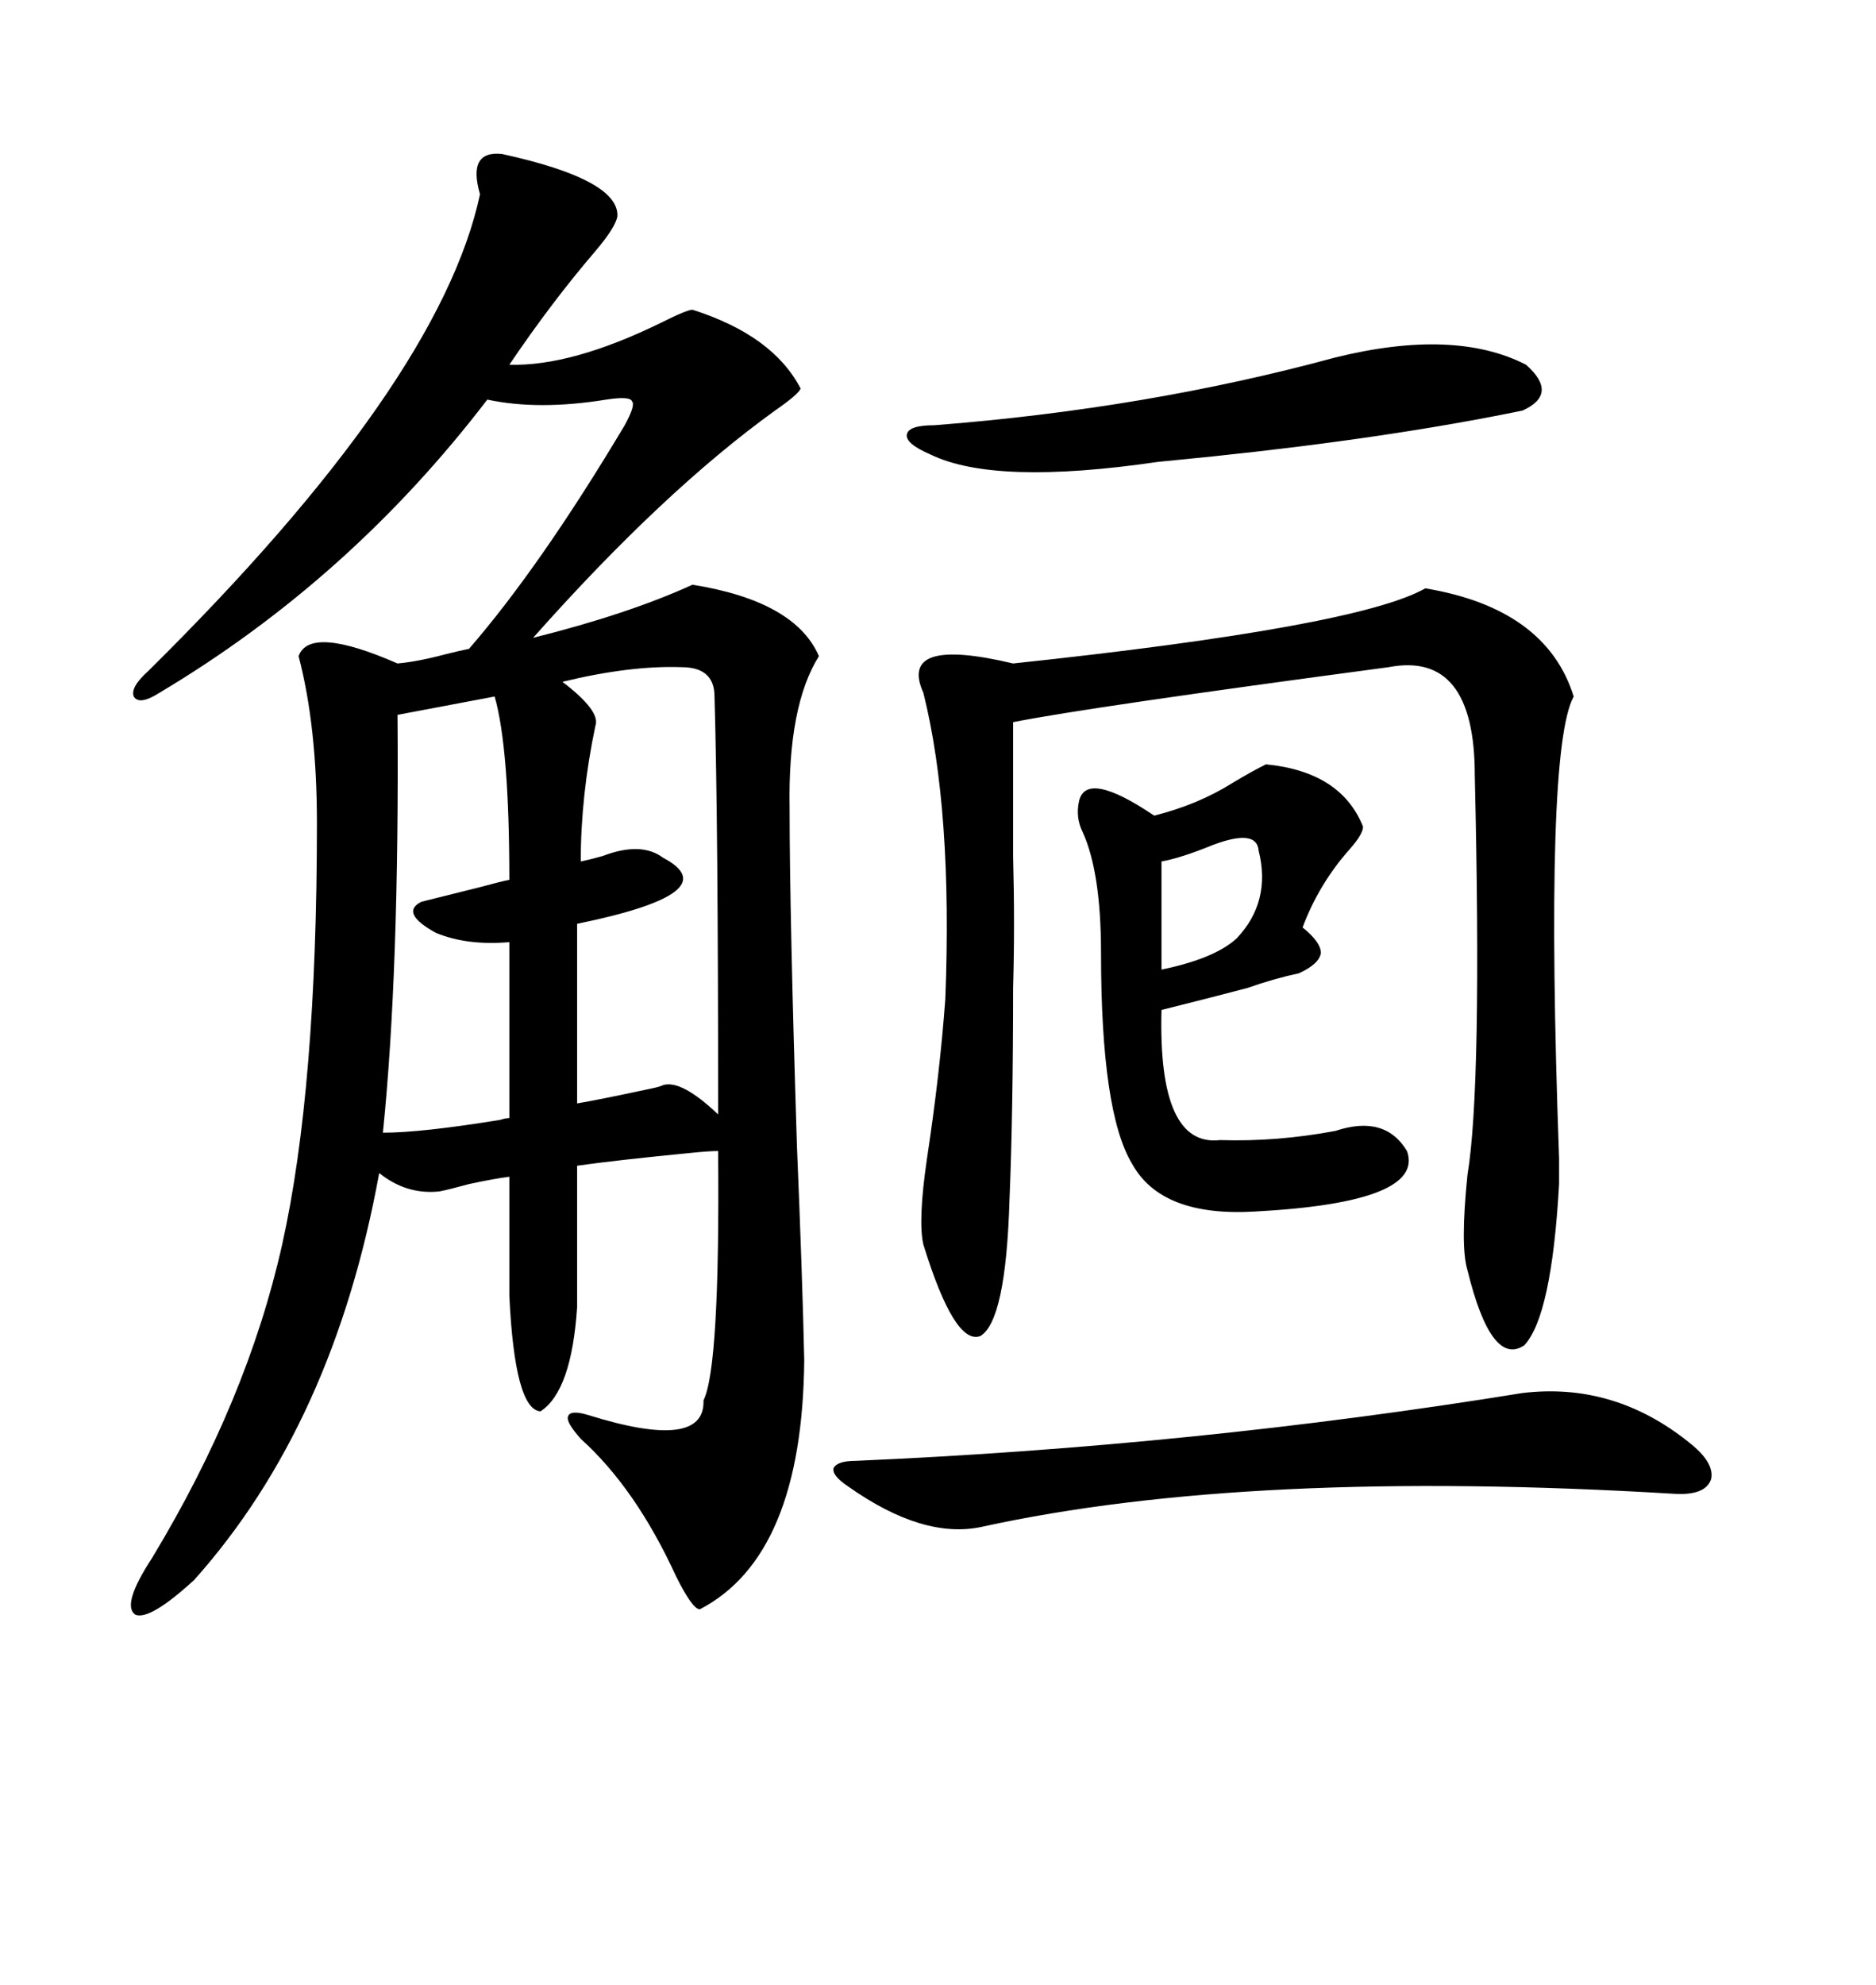 <svg xmlns="http://www.w3.org/2000/svg" xmlns:xlink="http://www.w3.org/1999/xlink" width="300" height="317.285"><path d="M80.27 24.61L80.27 24.61Q99.02 28.71 98.73 34.57L98.73 34.57Q98.44 36.33 95.21 40.14L95.21 40.14Q88.18 48.34 81.45 58.30L81.45 58.30Q91.41 58.59 105.76 51.56L105.76 51.56Q109.86 49.51 110.74 49.51L110.74 49.51Q123.63 53.61 128.03 62.11L128.03 62.11Q127.73 62.99 123.93 65.63L123.93 65.63Q106.05 78.52 85.25 101.95L85.25 101.95Q100.49 98.14 110.74 93.46L110.74 93.46Q127.15 96.09 130.96 104.88L130.96 104.88Q125.98 112.79 126.27 129.20L126.27 129.20Q126.27 146.19 127.44 183.11L127.44 183.11Q128.32 204.20 128.61 217.38L128.61 217.38Q128.32 248.73 111.91 257.23L111.91 257.23Q110.74 257.23 108.11 251.95L108.11 251.95Q101.66 237.89 92.87 229.98L92.87 229.98Q90.53 227.34 90.82 226.46L90.82 226.46Q91.11 225.29 94.04 226.17L94.04 226.17Q112.79 232.03 112.50 223.83L112.50 223.83Q115.14 218.55 114.84 183.98L114.84 183.98Q113.38 183.98 110.45 184.28L110.45 184.28Q98.44 185.45 92.29 186.33L92.29 186.33L92.29 208.89Q91.41 222.36 86.43 225.59L86.43 225.59Q82.32 225.29 81.45 207.13L81.45 207.13L81.45 188.09Q79.10 188.38 75 189.26L75 189.26Q71.78 190.14 70.31 190.43L70.31 190.43Q65.04 191.02 60.64 187.50L60.64 187.50Q53.32 227.64 31.05 252.54L31.05 252.54Q24.02 258.98 21.68 258.11L21.68 258.11Q19.34 256.64 24.32 249.02L24.32 249.02Q39.55 223.83 45.12 198.93L45.12 198.93Q50.68 174.02 50.68 131.54L50.68 131.54Q50.68 116.02 47.75 104.88L47.75 104.88Q49.51 99.90 63.57 106.05L63.57 106.05Q66.80 105.76 71.19 104.59L71.19 104.59Q73.54 104.00 75 103.71L75 103.71Q86.43 90.53 99.90 67.97L99.90 67.97Q101.66 64.75 101.07 64.16L101.07 64.16Q100.78 63.28 96.97 63.87L96.97 63.87Q86.13 65.63 77.93 63.87L77.93 63.87Q55.96 92.58 25.49 110.74L25.49 110.74Q22.27 112.79 21.39 111.33L21.39 111.33Q20.80 109.86 23.73 107.23L23.73 107.23Q70.31 61.23 76.76 31.05L76.76 31.05Q74.71 24.02 80.27 24.61ZM227.93 94.04L227.93 94.04Q247.27 97.27 251.66 111.33L251.66 111.33Q246.97 119.82 249.32 185.16L249.32 185.16Q249.32 188.67 249.32 189.26L249.32 189.26Q248.14 210.35 243.75 215.04L243.75 215.04Q238.48 218.55 234.67 203.03L234.67 203.03Q233.50 199.22 234.67 187.79L234.67 187.79Q237.01 173.73 235.84 123.93L235.84 123.93Q235.84 104.00 222.07 106.64L222.07 106.64Q173.73 113.09 162.01 115.43L162.01 115.43Q162.01 125.39 162.01 136.82L162.01 136.82Q162.30 147.95 162.01 157.91L162.01 157.91Q162.01 177.83 161.43 191.89L161.43 191.89Q160.84 211.23 156.74 213.57L156.74 213.57Q152.64 215.04 147.66 198.93L147.66 198.93Q146.78 195.12 148.24 185.16L148.24 185.16Q150.29 171.68 151.17 159.67L151.17 159.67Q152.34 129.49 147.66 110.74L147.66 110.74Q143.55 101.66 162.01 106.05L162.01 106.05Q217.09 100.20 227.93 94.04ZM202.44 122.17L202.44 122.17Q214.45 123.34 217.97 132.13L217.97 132.13Q217.97 133.30 215.92 135.64L215.92 135.64Q210.94 141.21 208.30 148.24L208.30 148.24Q211.23 150.59 211.23 152.34L211.23 152.34Q210.94 154.10 207.71 155.57L207.71 155.57Q203.61 156.45 199.51 157.91L199.51 157.91Q193.95 159.38 185.74 161.43L185.74 161.43Q185.16 183.40 195.12 182.23L195.12 182.23Q204.20 182.52 213.57 180.76L213.57 180.76Q221.48 178.13 225 183.98L225 183.98Q227.93 192.19 200.68 193.65L200.68 193.65Q185.74 194.53 181.05 186.04L181.05 186.04Q176.07 177.83 176.07 152.34L176.07 152.34Q176.07 139.45 173.14 133.01L173.14 133.01Q171.97 130.66 172.56 128.03L172.56 128.03Q173.73 123.05 184.57 130.37L184.57 130.37Q191.60 128.61 197.17 125.10L197.17 125.10Q200.10 123.34 202.44 122.17ZM243.46 222.66L243.46 222.66Q258.11 220.90 270.12 230.57L270.12 230.57Q274.22 233.79 273.63 236.43L273.63 236.43Q272.75 239.06 267.77 238.77L267.77 238.77Q199.80 234.67 157.03 244.04L157.03 244.04Q147.66 246.09 135.64 237.60L135.64 237.60Q133.01 235.84 133.30 234.67L133.30 234.67Q133.89 233.50 136.82 233.50L136.82 233.50Q191.02 231.15 243.46 222.66ZM92.29 147.66L92.29 147.66L92.29 176.37Q95.80 175.78 104.00 174.02L104.00 174.02Q105.47 173.73 106.05 173.44L106.05 173.44Q108.98 172.56 114.84 178.13L114.84 178.13Q114.84 130.96 114.26 111.33L114.26 111.33Q114.26 106.64 108.98 106.64L108.98 106.64Q100.78 106.35 89.94 108.98L89.94 108.98Q96.09 113.67 95.21 116.02L95.21 116.02Q92.87 127.15 92.87 137.70L92.87 137.70Q94.34 137.40 96.39 136.82L96.39 136.82Q102.54 134.47 106.05 137.11L106.05 137.11Q116.60 142.68 92.29 147.66ZM79.10 111.33L79.10 111.33L63.57 114.26Q63.87 155.27 61.23 181.05L61.23 181.05Q67.38 181.05 79.98 179.00L79.98 179.00Q80.86 178.71 81.45 178.71L81.45 178.71L81.45 150.59Q74.71 151.17 69.73 149.12L69.73 149.12Q63.87 145.90 67.38 144.14L67.38 144.14Q70.90 143.26 76.76 141.80L76.76 141.80Q79.98 140.92 81.45 140.63L81.45 140.63Q81.45 119.53 79.10 111.33ZM213.57 57.13L213.57 57.13Q232.62 52.44 244.04 58.30L244.04 58.30Q249.32 62.99 243.46 65.63L243.46 65.63Q222.07 70.02 193.95 72.95L193.95 72.95Q188.09 73.54 185.16 73.83L185.16 73.83Q159.08 77.64 148.83 72.66L148.83 72.66Q144.73 70.90 145.02 69.43L145.02 69.43Q145.31 67.97 149.41 67.97L149.41 67.97Q183.40 65.33 213.57 57.13ZM201.27 135.94L201.27 135.94Q200.98 132.42 193.95 135.06L193.95 135.06Q188.96 137.11 185.74 137.70L185.74 137.70L185.74 154.98Q194.24 153.22 197.75 150L197.75 150Q203.32 144.14 201.27 135.94Z"/></svg>